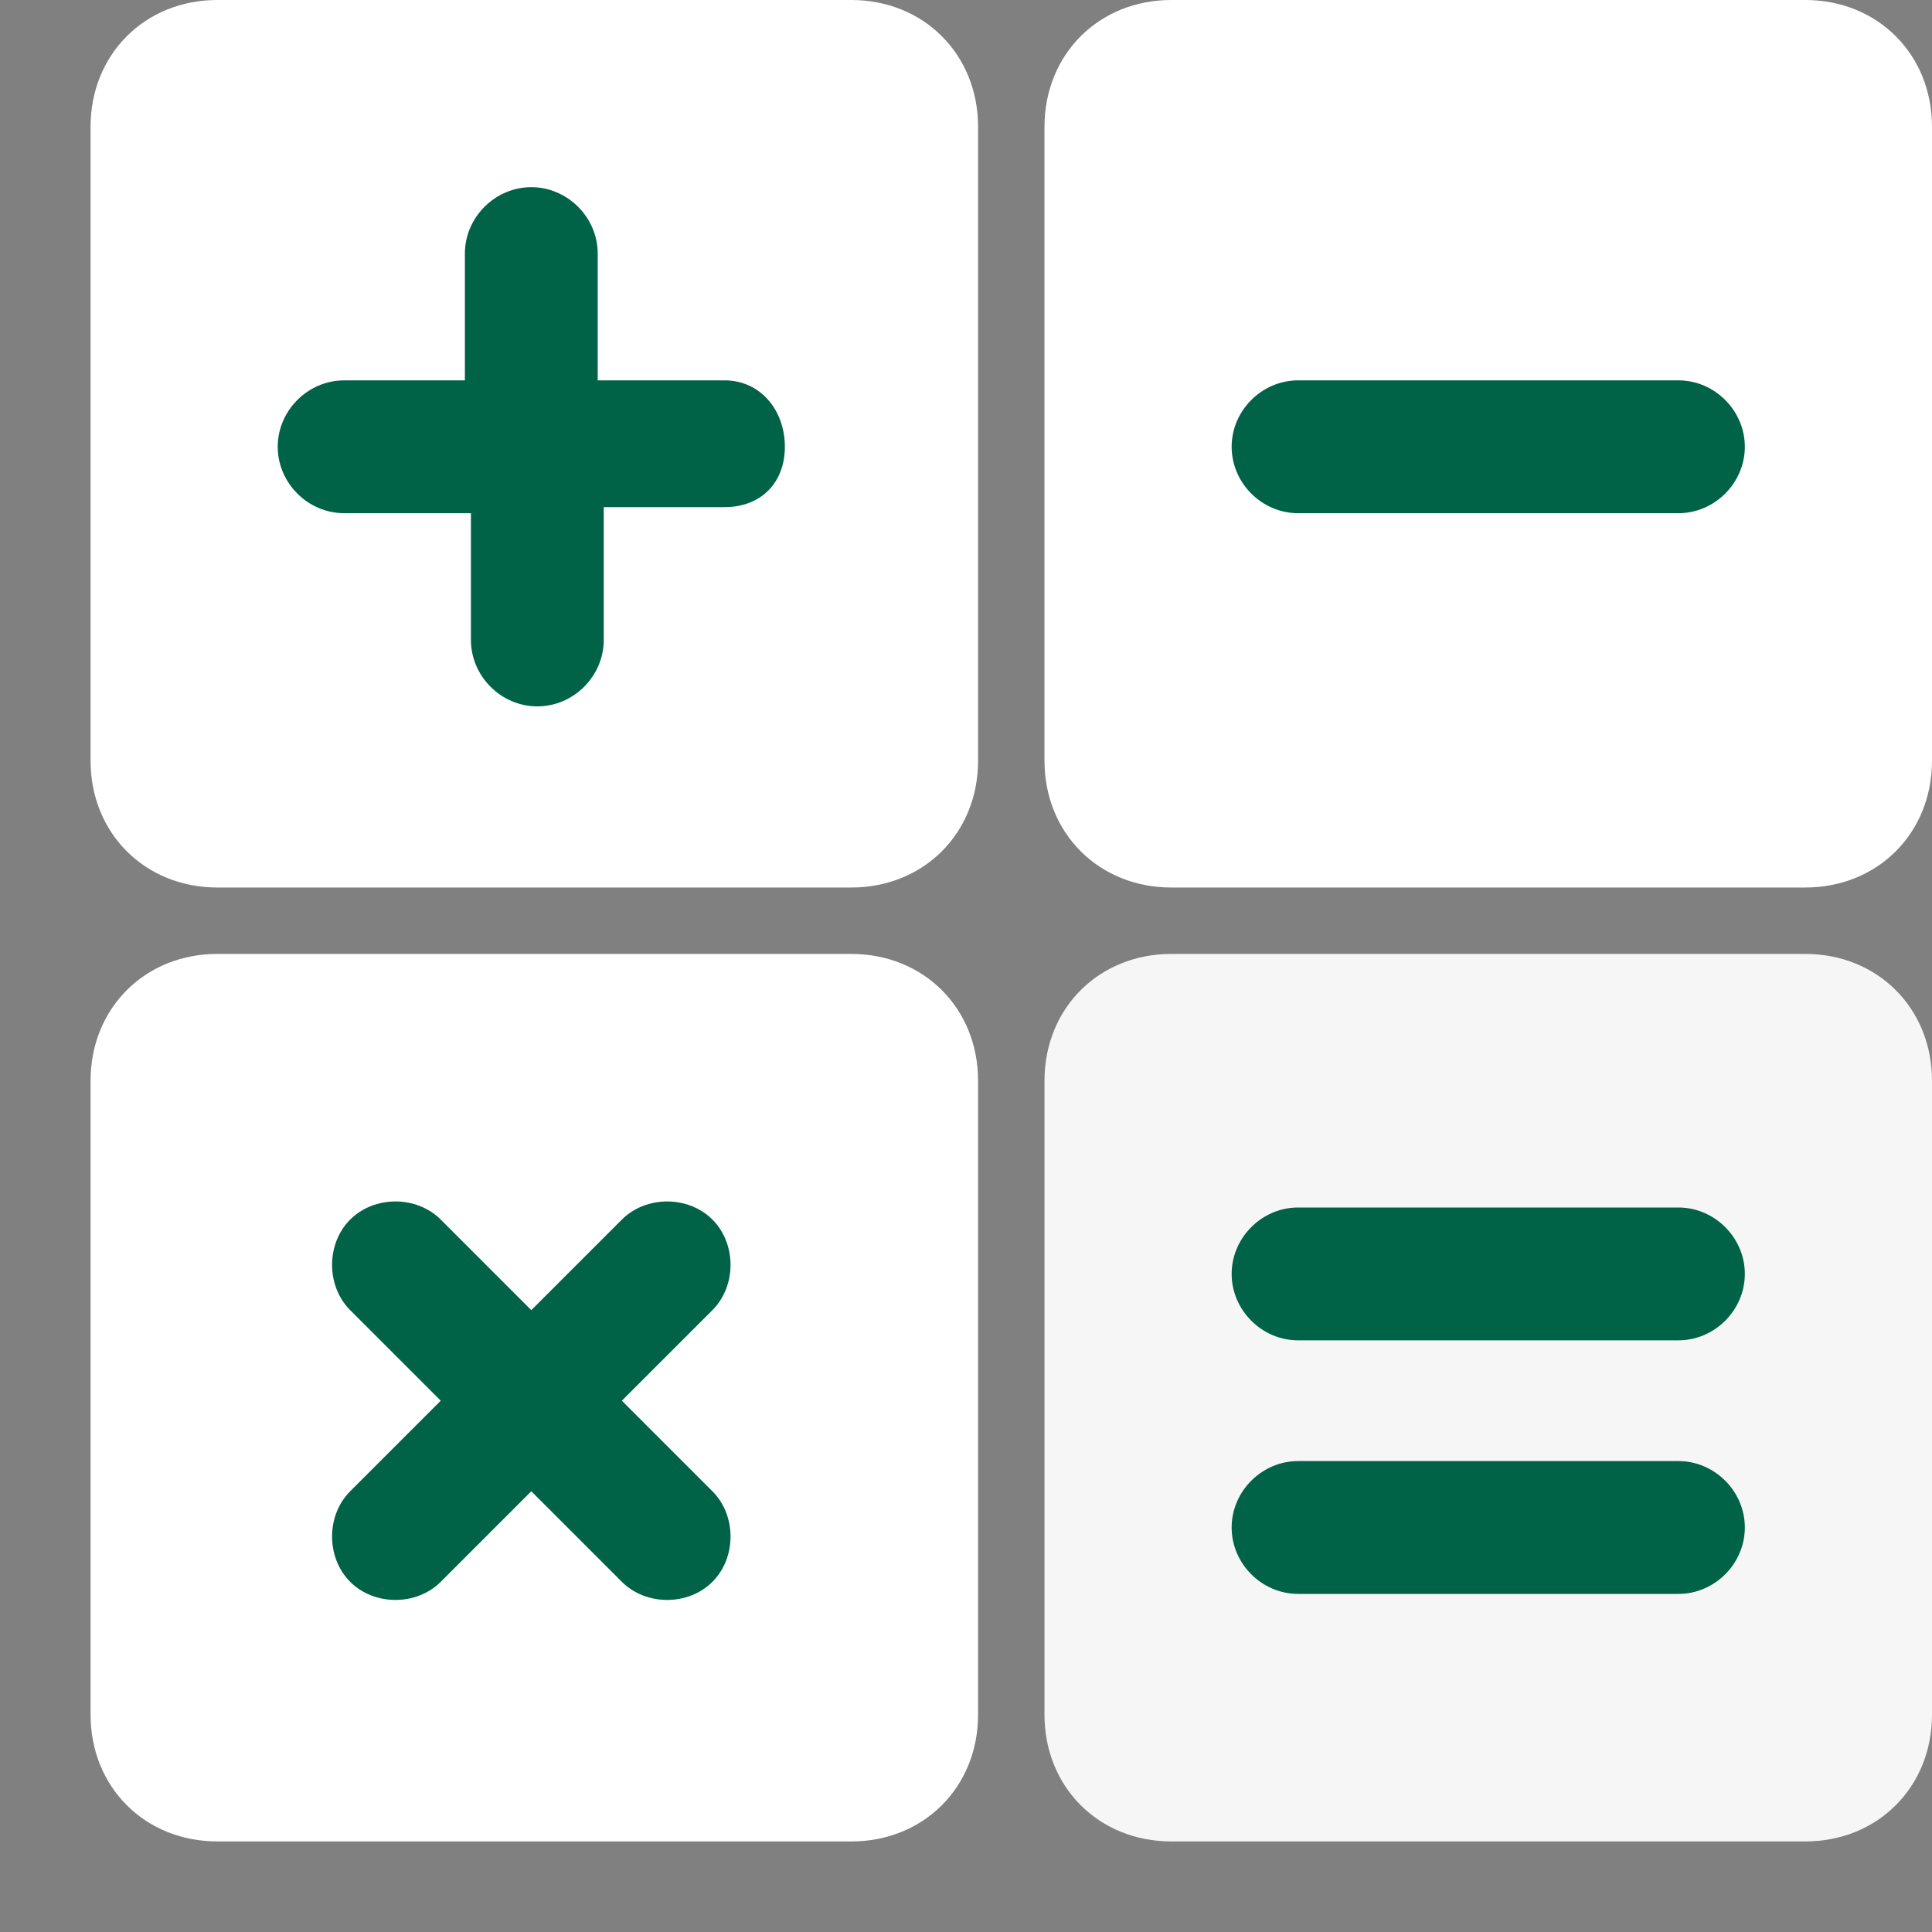 <?xml version="1.0" encoding="UTF-8"?>
<svg xmlns="http://www.w3.org/2000/svg" xmlns:xlink="http://www.w3.org/1999/xlink" viewBox="0 0 32 32"><rect x="0" y="0" width="32" height="32" fill="#808080" stroke="none"/><defs><path id="a" d="M3.6 0h10.5c1.2 0 2.1.9 2.1 2.1v10.5c0 1.2-.9 2.1-2.1 2.1H3.6c-1.2 0-2.1-.9-2.1-2.1V2.1C1.5.9 2.4 0 3.6 0z"/></defs><clipPath id="b"><use xlink:href="#a" overflow="visible"/></clipPath><g clip-path="url(#b)"><defs><path id="c" d="M1.5 0H32v30.5H1.5z"/></defs><clipPath id="d"><use xlink:href="#c" overflow="visible"/></clipPath><path clip-path="url(#d)" fill="#fff" d="M-5.8-7.3h29.3V22H-5.8z"/></g><defs><path id="e" d="M12 6.3H9.9V4.2c0-.6-.5-1.1-1.1-1.1-.6 0-1.1.5-1.1 1.1v2.1h-2c-.6 0-1.1.5-1.1 1.1 0 .6.5 1.1 1.1 1.1h2.1v2.1c0 .6.5 1.1 1.1 1.1.6 0 1.1-.5 1.1-1.1V8.4h2c.6 0 1-.4 1-1s-.4-1.1-1-1.1z"/></defs><clipPath id="f"><use xlink:href="#e" overflow="visible"/></clipPath><g clip-path="url(#f)"><defs><path id="g" d="M1.5 0H32v30.5H1.5z"/></defs><clipPath id="h"><use xlink:href="#g" overflow="visible"/></clipPath><path clip-path="url(#h)" fill="#006247" d="M-2.7-4.1h23v23h-23z"/></g><defs><path id="i" d="M3.6 15.8h10.5c1.2 0 2.1.9 2.1 2.1v10.5c0 1.2-.9 2.1-2.1 2.1H3.6c-1.2 0-2.1-.9-2.1-2.1V17.9c0-1.2.9-2.1 2.1-2.1z"/></defs><clipPath id="j"><use xlink:href="#i" overflow="visible"/></clipPath><g clip-path="url(#j)"><defs><path id="k" d="M1.5 0H32v30.5H1.5z"/></defs><clipPath id="l"><use xlink:href="#k" overflow="visible"/></clipPath><path clip-path="url(#l)" fill="#fff" d="M-5.8 8.5h29.3v29.3H-5.8z"/></g><g><defs><path id="m" d="M10.3 23.2l1.5-1.5c.4-.4.4-1.1 0-1.5-.4-.4-1.1-.4-1.5 0l-1.5 1.5-1.5-1.5c-.4-.4-1.1-.4-1.5 0s-.4 1.1 0 1.5l1.5 1.5-1.5 1.5c-.4.4-.4 1.1 0 1.5.4.4 1.1.4 1.5 0l1.5-1.5 1.5 1.5c.4.4 1.1.4 1.5 0 .4-.4.4-1.1 0-1.5l-1.5-1.5z"/></defs><clipPath id="n"><use xlink:href="#m" overflow="visible"/></clipPath><g clip-path="url(#n)"><defs><path id="o" d="M1.5 0H32v30.5H1.5z"/></defs><clipPath id="p"><use xlink:href="#o" overflow="visible"/></clipPath><path clip-path="url(#p)" fill="#006247" d="M-1.7 12.6h21.1v21.1H-1.7z"/></g></g><g><defs><path id="q" d="M19.4 0h10.5c1.2 0 2.1.9 2.1 2.1v10.5c0 1.2-.9 2.1-2.1 2.1H19.4c-1.2 0-2.1-.9-2.1-2.1V2.1c0-1.2.9-2.1 2.1-2.1z"/></defs><clipPath id="r"><use xlink:href="#q" overflow="visible"/></clipPath><g clip-path="url(#r)"><defs><path id="s" d="M1.5 0H32v30.5H1.5z"/></defs><clipPath id="t"><use xlink:href="#s" overflow="visible"/></clipPath><path clip-path="url(#t)" fill="#fff" d="M10-7.3h29.3V22H10z"/></g></g><g><defs><path id="u" d="M21.5 6.3h6.3c.6 0 1.1.5 1.1 1.1 0 .6-.5 1.1-1.1 1.1h-6.3c-.6 0-1.1-.5-1.1-1.1 0-.6.5-1.1 1.1-1.1z"/></defs><clipPath id="v"><use xlink:href="#u" overflow="visible"/></clipPath><g clip-path="url(#v)"><defs><path id="w" d="M1.5 0H32v30.5H1.5z"/></defs><clipPath id="x"><use xlink:href="#w" overflow="visible"/></clipPath><path clip-path="url(#x)" fill="#006247" d="M13.1-1h23v16.7h-23z"/></g></g><g><defs><path id="y" d="M19.4 15.8h10.5c1.2 0 2.1.9 2.1 2.1v10.5c0 1.2-.9 2.1-2.1 2.1H19.4c-1.2 0-2.1-.9-2.1-2.1V17.9c0-1.2.9-2.1 2.1-2.1z"/></defs><clipPath id="z"><use xlink:href="#y" overflow="visible"/></clipPath><g clip-path="url(#z)"><defs><path id="A" d="M1.5 0H32v30.5H1.5z"/></defs><clipPath id="B"><use xlink:href="#A" overflow="visible"/></clipPath><path clip-path="url(#B)" fill="#f6f6f6" d="M10 8.5h29.3v29.3H10z"/></g></g><g><defs><path id="C" d="M21.5 20h6.3c.6 0 1.1.5 1.1 1.1 0 .6-.5 1.1-1.1 1.1h-6.3c-.6 0-1.1-.5-1.1-1.1 0-.6.5-1.1 1.1-1.1z"/></defs><clipPath id="D"><use xlink:href="#C" overflow="visible"/></clipPath><g clip-path="url(#D)"><defs><path id="E" d="M1.5 0H32v30.5H1.5z"/></defs><clipPath id="F"><use xlink:href="#E" overflow="visible"/></clipPath><path clip-path="url(#F)" fill="#006247" d="M13.1 12.7h23v16.7h-23z"/></g></g><g><defs><path id="G" d="M21.5 24.2h6.3c.6 0 1.1.5 1.1 1.1 0 .6-.5 1.1-1.1 1.1h-6.3c-.6 0-1.1-.5-1.1-1.1 0-.6.5-1.1 1.1-1.1z"/></defs><clipPath id="H"><use xlink:href="#G" overflow="visible"/></clipPath><g clip-path="url(#H)"><defs><path id="I" d="M1.5 0H32v30.5H1.5z"/></defs><clipPath id="J"><use xlink:href="#I" overflow="visible"/></clipPath><path clip-path="url(#J)" fill="#006247" d="M13.1 17h23v16.7h-23z"/></g></g></svg>